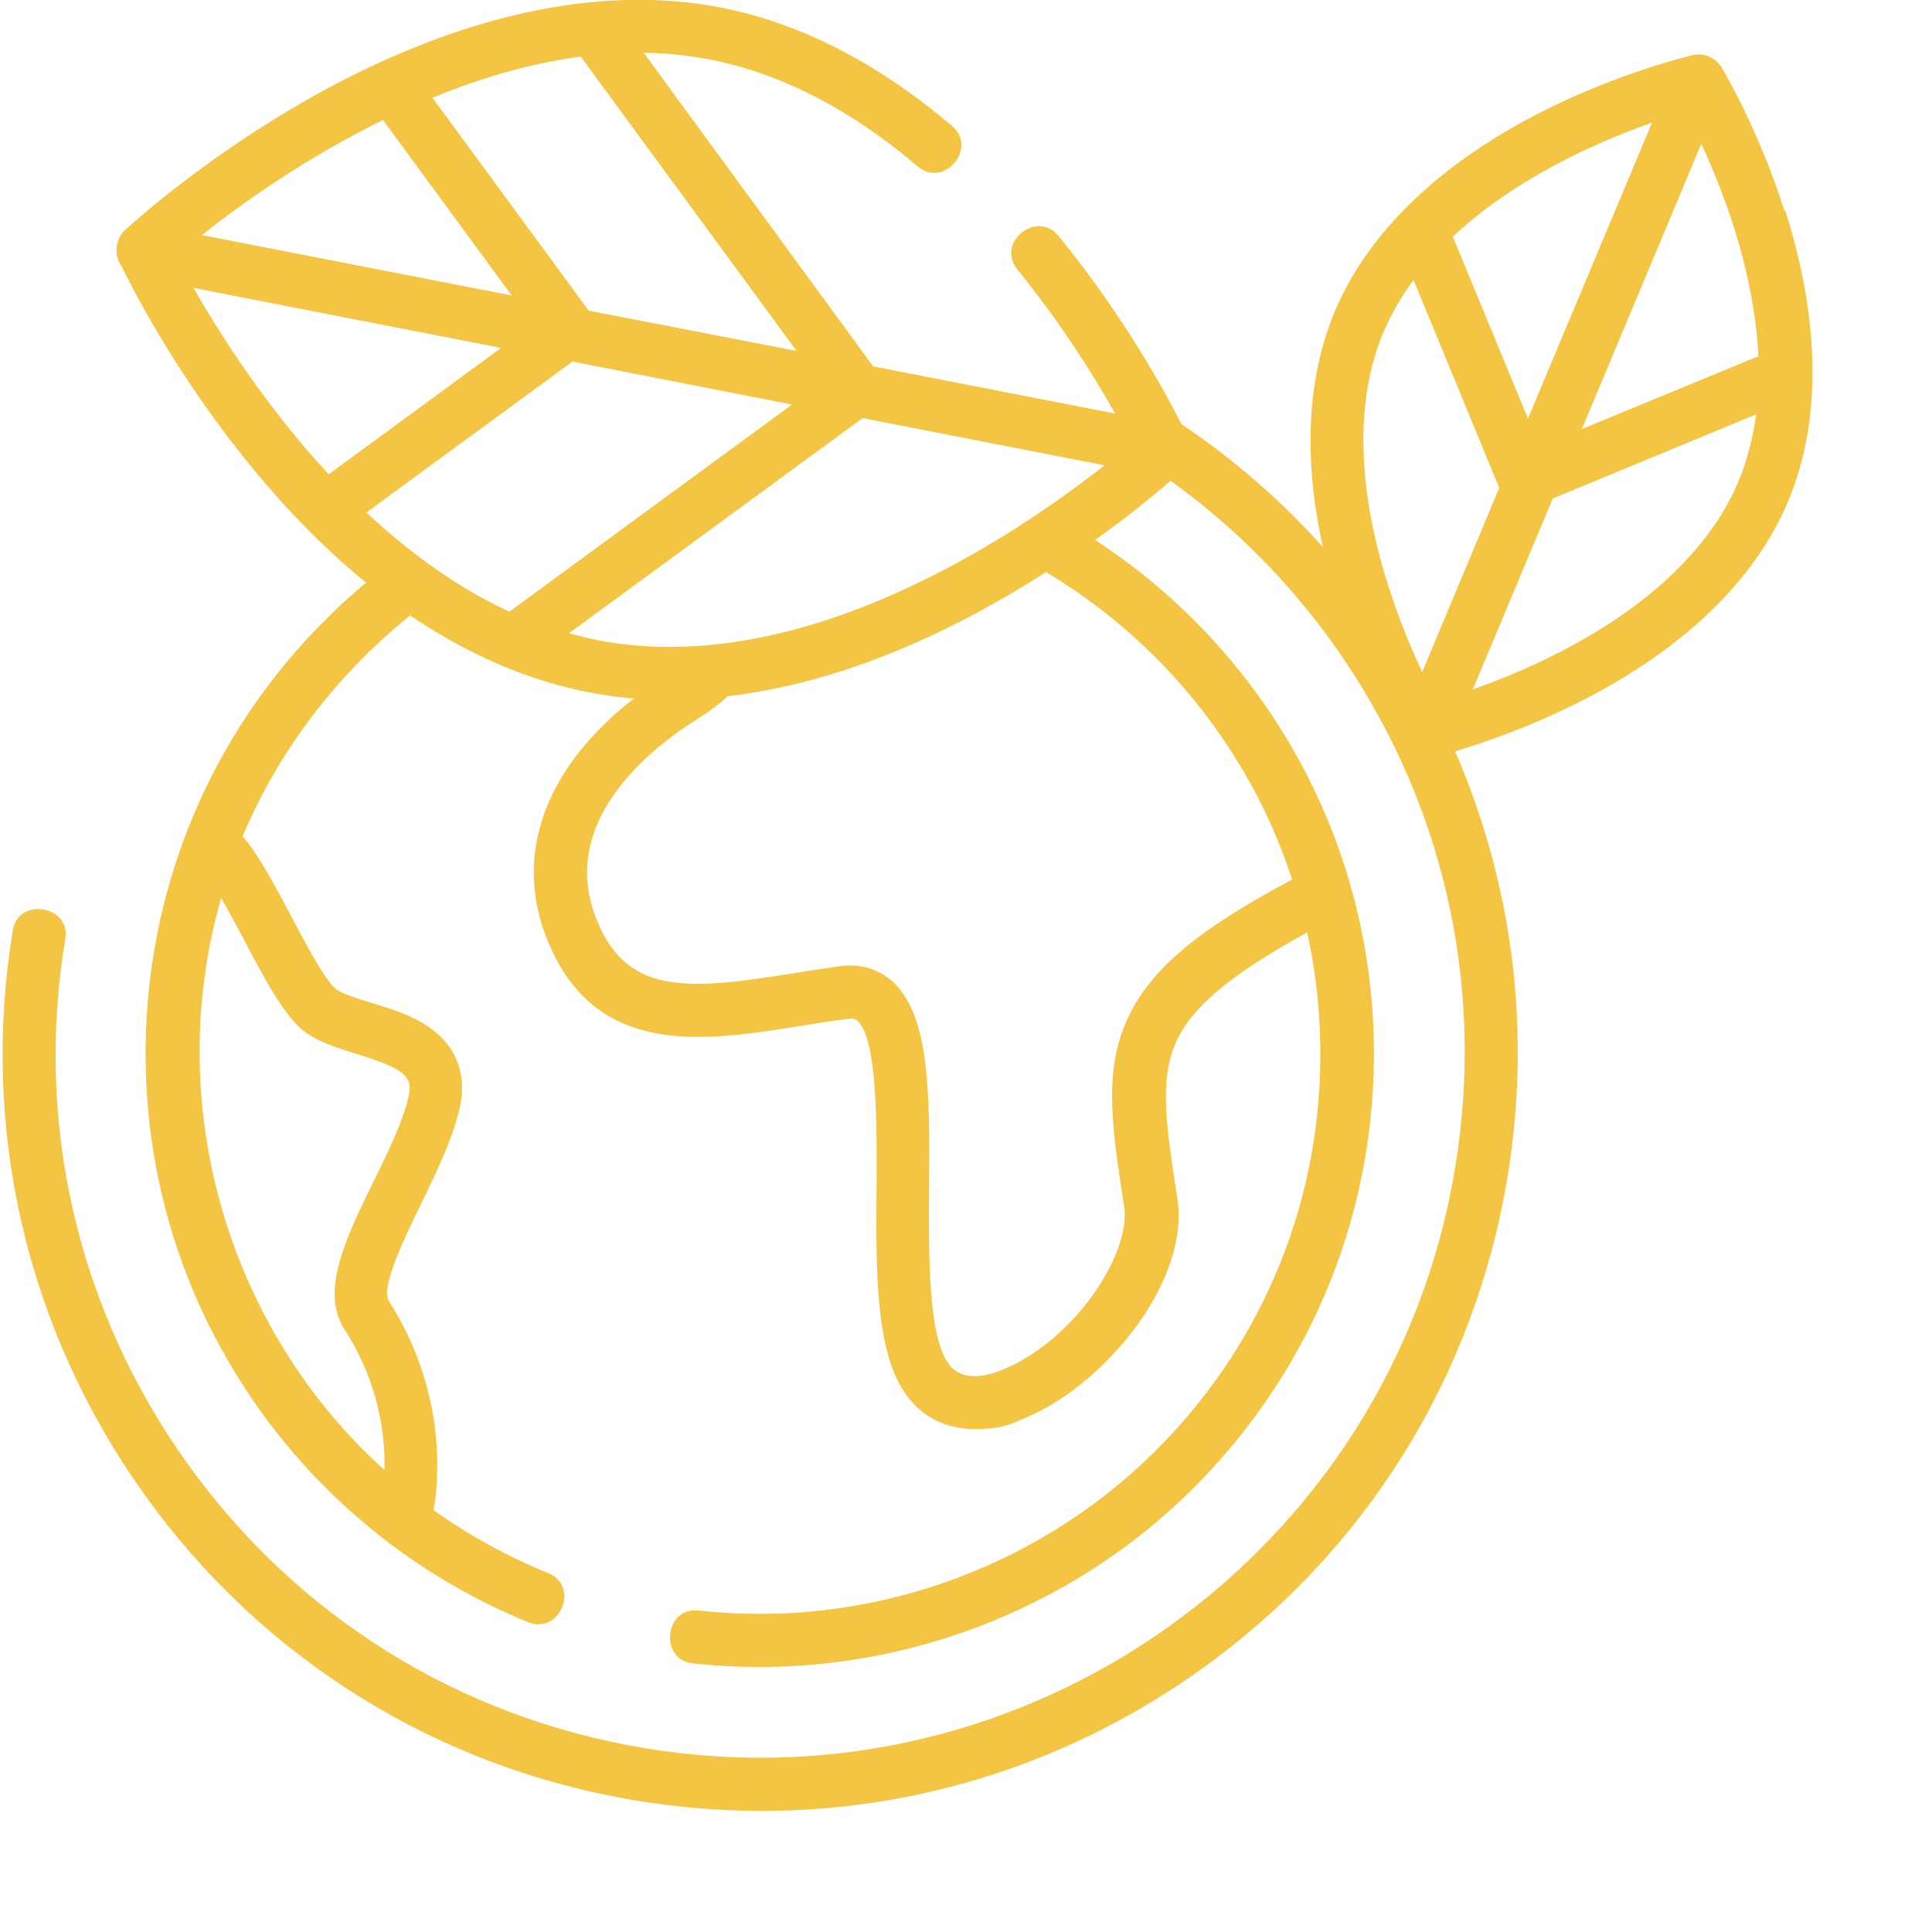 <?xml version="1.0" encoding="UTF-8"?>
<svg id="Layer_1" xmlns="http://www.w3.org/2000/svg" version="1.1" viewBox="0 0 512 512">
  <!-- Generator: Adobe Illustrator 29.7.1, SVG Export Plug-In . SVG Version: 2.1.1 Build 8)  -->
  <defs>
    <style>
      .st0 {
        fill: #f4c542;
      }
    </style>
  </defs>
  <path class="st0" d="M472.9,55.9c-6.9-21.8-16.3-37.4-16.7-38.1-1.5-2.5-4.7-3.9-7.6-3.2-.7.2-18.5,4.3-39,14.5-27.6,13.8-46.9,32.2-55.8,53.3-7.4,17.5-8.5,38.9-3.2,62.6-11.2-12.5-23.8-23.4-37.5-32.6-4.2-8.3-15.3-28.7-32.6-49.9-5.7-7-16.7,1.8-10.9,8.9,11.7,14.4,20.5,28.5,25.9,38.2l-64.1-12.5L170.6,14c5.9,0,11.8.7,17.7,1.8,18.7,3.7,37.2,13.2,54.9,28.3,7,5.9,16-4.9,9.1-10.7-19.6-16.7-40.2-27.3-61.3-31.4-32.2-6.3-69.8,2-108.7,23.9-29,16.4-48.4,34.4-49.2,35.1-2.6,2.4-3,6.8-.8,9.7,2.8,5.8,13.6,26.9,31.5,49.5,10.6,13.4,21.7,24.8,33.2,34.2-3.3,2.8-6.5,5.6-9.5,8.6-16.5,16.1-29.1,35.1-37.4,55.9-7.3,18.4-11.3,38.1-11.5,58.5-.4,33.3,9.3,65.4,27.9,92.9,18.2,26.8,43.6,47.4,73.5,59.6,8.4,3.4,13.7-9.6,5.3-13-10.8-4.4-21-10-30.4-16.7,1.2-6.7,4-30.6-11.9-55.5-2.2-3.5,4.4-17.1,8.4-25.3,4.1-8.4,8.3-17.1,10.3-25.2,2.1-8.7-.3-16-6.8-21.1-4.8-3.8-11.1-5.7-16.7-7.4-3.6-1.1-7.7-2.4-9.2-3.6-3-2.5-7.9-11.9-11.9-19.4-4.4-8.3-8.6-16.2-12.8-21.1,9.6-22.8,25.1-43,44.4-58.5,17.7,12,37.8,20.3,59.3,22-24.8,19.3-32.9,43.8-21.4,67.5,13.4,27.6,41,23.2,65.4,19.3,4.2-.7,8.6-1.4,12.8-1.9,1.6-.2,2,.2,2.4.5,5.3,4.7,5.2,27.4,5.1,44-.2,22.9-.3,44.5,8.2,55.6,4.3,5.7,10.5,8.6,17.7,8.6s9-1,13.9-3.1c21.2-9.1,43.3-36.4,39.9-58-2.9-18.9-4.9-31.4-.3-41.5,4.2-9.3,14.5-17.9,34.7-29,2.5,11.1,3.6,22.5,3.5,33.8-.4,39.7-16.3,76.8-44.6,104.5-31.7,31-76.2,46.3-120.2,41.4-9-1-10.5,13-1.5,14,48.2,5.3,96.9-11.4,131.6-45.4,31-30.4,48.4-71,48.9-114.4.6-57.6-28.9-108.6-73.9-137.9,9.3-6.6,16.2-12.4,20-15.7,16.4,11.8,30.9,26.2,43,43.1,29,40.5,40.6,89.9,32.4,139.1-16.8,101.5-113,170.5-214.6,153.7-49.2-8.1-92.3-34.9-121.3-75.4-29-40.5-40.6-89.9-32.4-139.1,1.5-8.8-12.4-11.2-13.9-2.3-8.7,52.9,3.7,106,34.9,149.6,31.2,43.6,77.6,72.4,130.5,81.1,11,1.8,22,2.7,33.1,2.7,41.6,0,82-12.9,116.5-37.6,43.6-31.2,72.4-77.6,81.1-130.4,6.4-38.8,1.4-77.6-13.9-112.8,7.1-2.1,19.2-6.2,32.4-12.8,27.6-13.8,46.9-32.2,55.8-53.3,8.9-21,8.7-47.7-.7-77.2h0ZM64.8,249.3c5.2,9.9,10.2,19.3,15.3,23.6,3.6,3,8.7,4.6,14.1,6.3,13.7,4.2,15.3,6.3,14,11.7-1.6,6.7-5.5,14.7-9.3,22.4-7.3,14.9-14.1,28.9-7.6,39,7.2,11.1,10.9,24.1,10.6,37.3-41.9-37.8-58.9-97.4-43.3-151.6,2.1,3.5,4.2,7.7,6.2,11.3h0ZM405,111.1l-20-48.4c9.7-9.1,21-15.9,30.6-20.8,8.2-4.1,16-7.2,22.2-9.4l-32.9,78.5ZM450.8,38c2.8,6,6,13.7,8.8,22.5,3,9.6,5.8,21.5,6.4,33.9l-46.8,19.3,31.7-75.7ZM366.7,87.9c2.1-4.9,4.8-9.5,7.9-13.7l22.7,55.1-20.4,48.8c-2.9-6.1-6.2-14.1-9.1-23.2-5.8-18.2-10.6-44.6-1.1-67.1ZM411.8,173.6c-7.9,4-15.4,6.9-21.5,9.1l21.2-50.6,53.9-22.3c-.8,6-2.3,12-4.7,17.8-9.5,22.5-31.8,37.5-48.9,46ZM158.2,169.6c-2.5-.5-4.9-1.1-7.4-1.8l77.8-57,64.1,12.5c-23.3,18.4-80.2,57-134.6,46.3h0ZM87.1,125.7c-16.6-17.9-28.8-37.1-35.8-49.4l81.5,15.9-45.7,33.5ZM101.5,31.8l34.1,46.5-82.1-16c10.3-8.2,27.4-20.4,48-30.5h0ZM156,82.3l-41.4-56.4c12.4-5.1,25.7-9.1,39.3-10.9l57.2,78-55.2-10.7ZM151.6,95.8l58.3,11.4-74.9,54.9c-14.1-6.5-26.8-15.9-37.9-26.3l54.5-39.9ZM342.4,233.1c-25.4,13.5-37.8,24.1-43.7,37.1-6.3,13.9-4,28.8-.8,49.5,1.9,12.2-12.6,34.8-31.5,43-7,3-12,2.6-14.9-1.1-5.6-7.3-5.4-29.3-5.3-47,.2-24.5.3-45.6-9.8-54.6-3.6-3.2-8.3-4.6-13.4-4-4.4.6-8.9,1.3-13.2,2-25.8,4.1-42.1,5.8-50.5-11.6-13.7-28.1,14-48.8,26.5-56.5,2.5-1.6,4.9-3.4,7.1-5.4,30.2-3.6,58.8-16.6,84.3-32.9,30.5,18.2,54,47.1,65.2,81.4Z"/>
</svg>